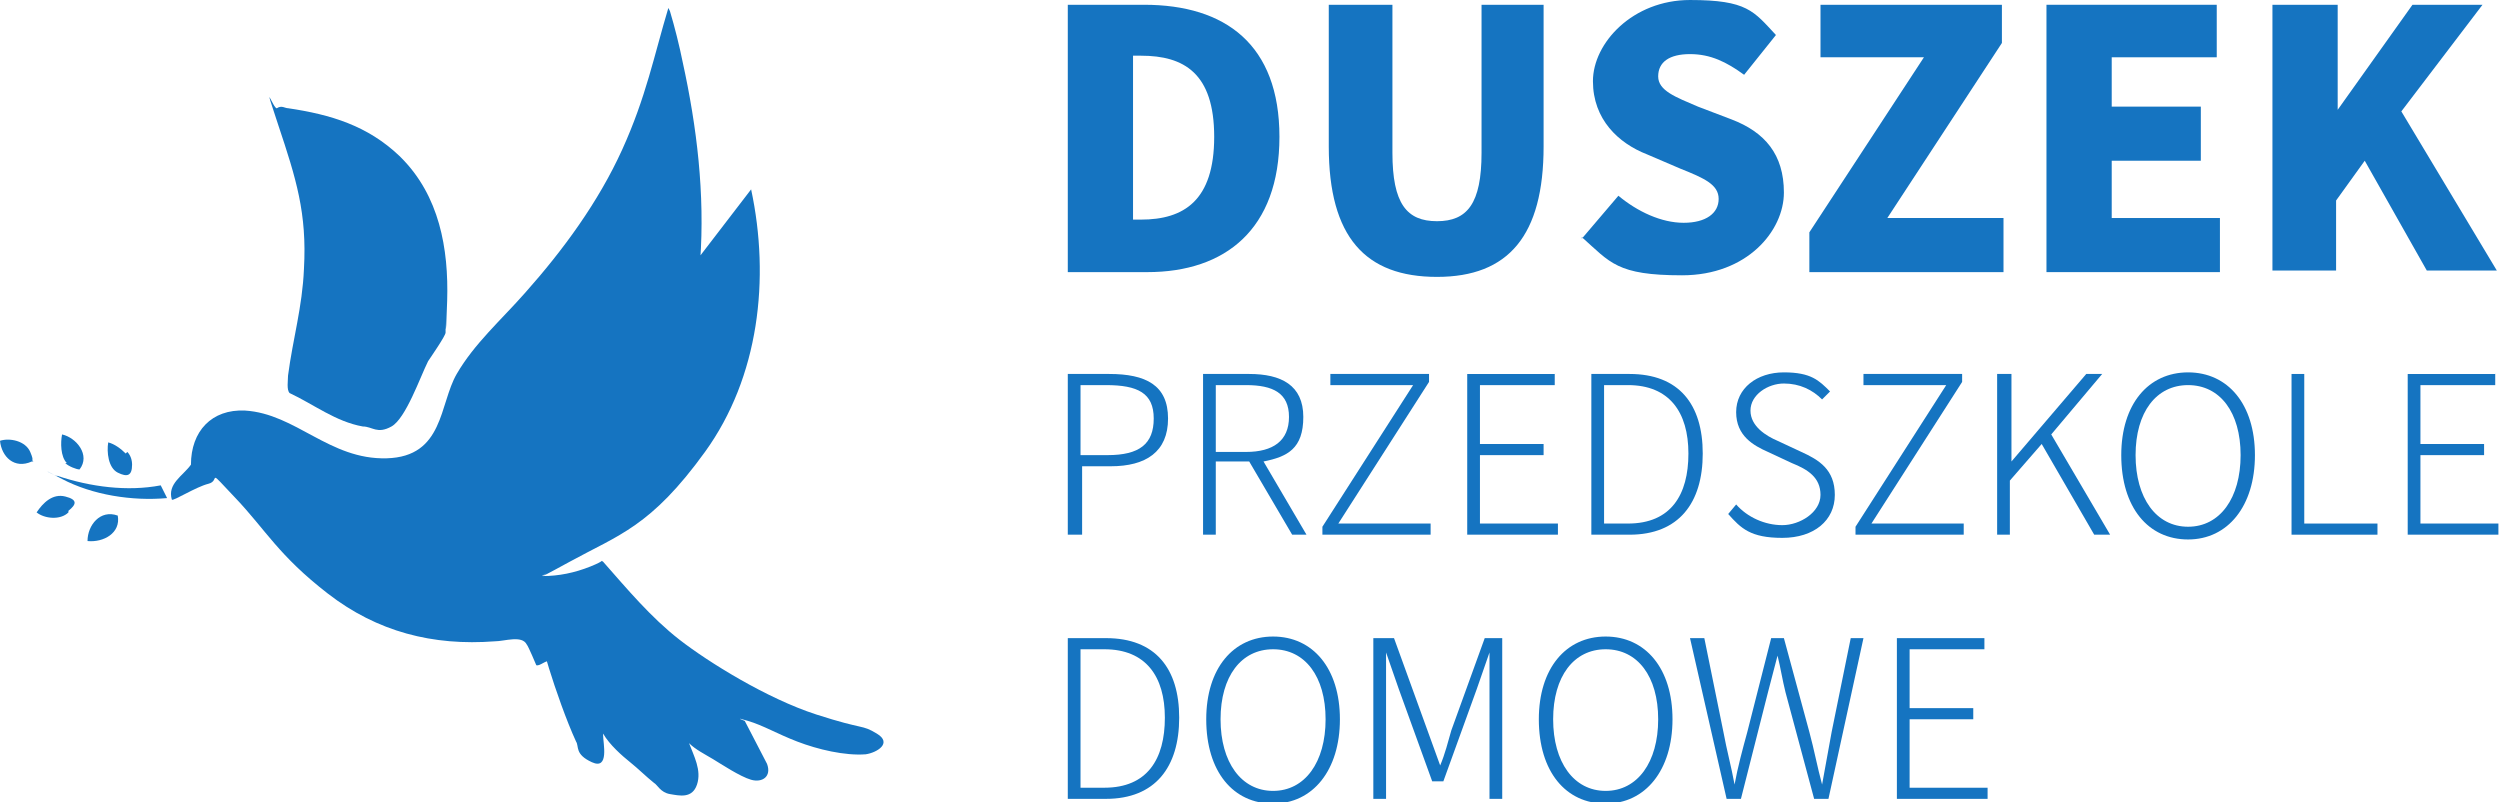 <?xml version="1.0" encoding="UTF-8"?>
<svg xmlns="http://www.w3.org/2000/svg" id="uuid-a90ad139-663c-48ec-bd4a-cf7aa6281104" viewBox="0 0 157.1 50.4">
  <path d="M43.9,16.2l3.3-4.3c1.2,5.6.5,11.8-2.9,16.5s-5.4,5.2-8.5,6.9-.9.4-1.4.7-.3.1-.3.2c1,0,2-.2,3-.6s.6-.4.8-.3c1.5,1.7,3,3.5,4.8,4.9s5.5,3.7,8.6,4.7,2.8.6,3.8,1.2,0,1.2-.7,1.3c-1.3.1-3-.3-4.3-.8s-2.1-1-3.1-1.3-.2,0-.2,0l1.4,2.7c.3.8-.3,1.2-1,1s-1.9-1-2.4-1.3-1.1-.6-1.5-1c.3.8.8,1.7.5,2.6s-1.1.7-1.7.6-.8-.6-1-.7c-.5-.4-1-.9-1.5-1.3s-1.3-1.1-1.7-1.8c0,0,0,0,0,.1,0,.5.4,2.2-.7,1.7s-.8-1-1-1.3c-.6-1.3-1.3-3.3-1.7-4.6s0-.3,0-.4c-.1-.2-.6.3-.8.2,0,0-.5-1.2-.6-1.3-.3-.6-1.4-.2-2-.2-3.9.3-7.4-.6-10.5-3s-3.9-4-5.8-6-.9-1.1-1.7-.9-2.2,1.1-2.3,1c-.3-1,.7-1.5,1.2-2.2,0-2.1,1.3-3.5,3.4-3.4,3.2.2,5.3,3.1,8.9,3s3.3-3.4,4.4-5.3,2.8-3.4,4.3-5.1c2.4-2.7,4.6-5.7,6.1-9s2-5.9,2.9-8.9c0,0,0,0,.1.2.3,1,.6,2.2.8,3.2.9,4.1,1.4,8.3,1.1,12.5Z" fill="#1574c1"></path>
  <path d="M25.2,9.9c2.4,2.4,3,5.7,2.9,9s-.1.9-.1,1.3,0,.5,0,.7-.9,1.5-1.1,1.8c-.5,1-1.4,3.6-2.3,4.1s-1.2,0-1.8,0c-1.7-.3-3.1-1.4-4.6-2.1-.2-.2-.1-.8-.1-1.1.3-2.3.9-4.3,1-6.7.2-3.5-.5-5.7-1.6-9s-.3-1-.1-1.1c.3-.2.5,0,.7,0,2.7.4,5,1.1,7,3Z" fill="#1574c1"></path>
  <path d="M10.5,31.3c-2.2.2-4.7-.2-6.6-1.2s-.3-.1-.3-.2c2.1.7,4.4,1,6.5.6l.4.8Z" fill="#1574c1"></path>
  <path d="M4.2,29.1c-.4-.4-.4-1.3-.3-1.8.9.2,1.8,1.3,1.1,2.2-.2,0-.7-.2-.9-.4Z" fill="#1574c1"></path>
  <path d="M7.4,32.4c.2,1.1-.9,1.7-1.9,1.6,0-1,.8-2,1.9-1.6Z" fill="#1574c1"></path>
  <path d="M2,29c-1.1.5-1.9-.3-2-1.3.6-.2,1.6,0,1.9.7s0,.4.2.6Z" fill="#1574c1"></path>
  <path d="M4.3,32.2c-.5.5-1.5.4-2,0,.4-.6,1-1.2,1.8-1s.7.5.2.9Z" fill="#1574c1"></path>
  <path d="M8,28.4c.2.2.3.5.3.8,0,.7-.3.8-.9.5s-.7-1.3-.6-1.9c.4.1.8.4,1.1.7Z" fill="#1574c1"></path>
  <path d="M67.1.3h4.8c5.1,0,8.5,2.5,8.5,8.3s-3.4,8.5-8.3,8.5h-5V.3ZM71.7,13.8c2.7,0,4.6-1.2,4.6-5.2s-1.9-5.1-4.6-5.1h-.5v10.3h.5Z" fill="#1574c1"></path>
  <path d="M87.5.3v9.3c0,3.2.9,4.3,2.8,4.3s2.8-1.1,2.8-4.3V.3h3.9v8.9c0,5.6-2.2,8.2-6.7,8.2s-6.8-2.5-6.8-8.2V.3h4Z" fill="#1574c1"></path>
  <path d="M99.4,15l2.3-2.7c1.2,1,2.7,1.7,4.1,1.7s2.2-.6,2.2-1.5-.9-1.3-2.4-1.9l-2.1-.9c-1.8-.7-3.4-2.2-3.4-4.6s2.5-5.1,6.1-5.1,4,.7,5.4,2.2l-2,2.5c-1.1-.8-2.1-1.3-3.4-1.3s-2,.5-2,1.4,1.1,1.3,2.5,1.9l2.1.8c2.1.8,3.3,2.2,3.3,4.6s-2.3,5.2-6.4,5.2-4.5-.8-6.3-2.4Z" fill="#1574c1"></path>
  <path d="M113.7,14.6l7.2-11h-6.5V.3h11.4v2.4l-7.2,11h7.3v3.4h-12.2v-2.4Z" fill="#1574c1"></path>
  <path d="M139.3.3v3.3h-6.6v3.1h5.6v3.4h-5.6v3.6h6.8v3.4h-10.9V.3h10.6Z" fill="#1574c1"></path>
  <path d="M146.9.3v6.6h0l4.7-6.6h4.4l-5.1,6.7,6,10h-4.4l-3.9-6.9-1.8,2.5v4.4h-4V.3h4Z" fill="#1574c1"></path>
  <path d="M67.1,33.6v-10.1h2.6c2.3,0,3.7.7,3.7,2.8s-1.4,3-3.6,3h-1.8v4.3h-.8ZM67.9,24.2v4.4h1.7c2,0,2.9-.7,2.9-2.3s-1-2.1-3-2.1h-1.6Z" fill="#1574c1"></path>
  <path d="M78.5,23.5c2,0,3.4.7,3.4,2.7s-1,2.5-2.5,2.8l2.7,4.6h-.9l-2.7-4.6h-2.1v4.6h-.8v-10.1h2.9ZM78.3,28.4c1.7,0,2.7-.7,2.7-2.2s-1-2-2.7-2h-1.9v4.2h1.9Z" fill="#1574c1"></path>
  <path d="M83.1,33.1l5.7-8.9h-5.2v-.7h6.2v.5l-5.7,8.9h5.8v.7h-6.8v-.5Z" fill="#1574c1"></path>
  <path d="M97.7,23.5v.7h-4.7v3.7h4v.7h-4v4.3h4.9v.7h-5.7v-10.1h5.6Z" fill="#1574c1"></path>
  <path d="M100,23.5h2.4c3.1,0,4.6,1.9,4.6,5s-1.5,5.1-4.6,5.1h-2.4v-10.1ZM102.3,32.9c2.7,0,3.8-1.8,3.8-4.4s-1.2-4.3-3.8-4.3h-1.5v8.7h1.5Z" fill="#1574c1"></path>
  <path d="M108.6,32.3l.5-.6c.7.8,1.8,1.3,2.9,1.3s2.4-.8,2.4-1.9-.8-1.6-1.8-2l-1.5-.7c-.9-.4-2-1-2-2.5s1.3-2.5,3-2.5,2.2.5,2.9,1.2l-.5.5c-.6-.6-1.4-1-2.4-1s-2.1.7-2.1,1.7,1,1.6,1.7,1.9l1.5.7c1.1.5,2.1,1.1,2.1,2.7s-1.3,2.7-3.3,2.7-2.6-.6-3.4-1.5Z" fill="#1574c1"></path>
  <path d="M116.6,33.1l5.7-8.9h-5.2v-.7h6.2v.5l-5.7,8.9h5.8v.7h-6.8v-.5Z" fill="#1574c1"></path>
  <path d="M126.4,23.5v5.5h0l4.7-5.5h1l-3.2,3.8,3.7,6.3h-1l-3.3-5.7-2,2.3v3.4h-.8v-10.1h.8Z" fill="#1574c1"></path>
  <path d="M133.3,28.6c0-3.2,1.7-5.2,4.2-5.2s4.2,2,4.2,5.2-1.7,5.3-4.2,5.3-4.2-2-4.2-5.3ZM140.8,28.6c0-2.7-1.3-4.4-3.3-4.4s-3.3,1.7-3.3,4.4,1.3,4.5,3.3,4.5,3.3-1.8,3.3-4.5Z" fill="#1574c1"></path>
  <path d="M144,23.5h.8v9.4h4.6v.7h-5.4v-10.1Z" fill="#1574c1"></path>
  <path d="M156.8,23.5v.7h-4.7v3.7h4v.7h-4v4.3h4.9v.7h-5.7v-10.1h5.6Z" fill="#1574c1"></path>
  <path d="M67.1,40.1h2.4c3.1,0,4.6,1.9,4.6,5s-1.5,5.1-4.6,5.1h-2.4v-10.1ZM69.4,49.5c2.7,0,3.8-1.8,3.8-4.4s-1.2-4.3-3.8-4.3h-1.5v8.7h1.5Z" fill="#1574c1"></path>
  <path d="M75.8,45.2c0-3.2,1.7-5.2,4.2-5.2s4.2,2,4.2,5.2-1.7,5.3-4.2,5.3-4.2-2-4.2-5.3ZM83.3,45.2c0-2.7-1.3-4.4-3.3-4.4s-3.3,1.7-3.3,4.4,1.3,4.5,3.3,4.5,3.3-1.8,3.3-4.5Z" fill="#1574c1"></path>
  <path d="M87.6,40.1l2.9,8h0c.3-.7.5-1.5.7-2.2l2.1-5.8h1.1v10.1h-.8v-6.4c0-.8,0-1.9,0-2.8h0l-.8,2.3-2.1,5.8h-.7l-2.1-5.8-.8-2.3h0c0,.8,0,2,0,2.8v6.4h-.8v-10.1h1.1Z" fill="#1574c1"></path>
  <path d="M96.7,45.2c0-3.2,1.7-5.2,4.2-5.2s4.2,2,4.2,5.2-1.7,5.3-4.2,5.3-4.2-2-4.2-5.3ZM104.2,45.2c0-2.7-1.3-4.4-3.3-4.4s-3.3,1.7-3.3,4.4,1.3,4.5,3.3,4.5,3.3-1.8,3.3-4.5Z" fill="#1574c1"></path>
  <path d="M106.2,40.1h.9l1.2,5.9c.2,1.1.5,2.2.7,3.3h0c.2-1.1.5-2.2.8-3.3l1.5-5.9h.8l1.6,5.9c.3,1.1.5,2.2.8,3.3h0c.2-1.1.4-2.2.6-3.3l1.2-5.9h.8l-2.2,10.1h-.9l-1.8-6.7c-.2-.8-.3-1.5-.5-2.3h0c-.2.8-.4,1.5-.6,2.3l-1.7,6.7h-.9l-2.3-10.1Z" fill="#1574c1"></path>
  <path d="M124.7,40.1v.7h-4.7v3.7h4v.7h-4v4.3h4.9v.7h-5.7v-10.1h5.6Z" fill="#1574c1"></path>
</svg>
